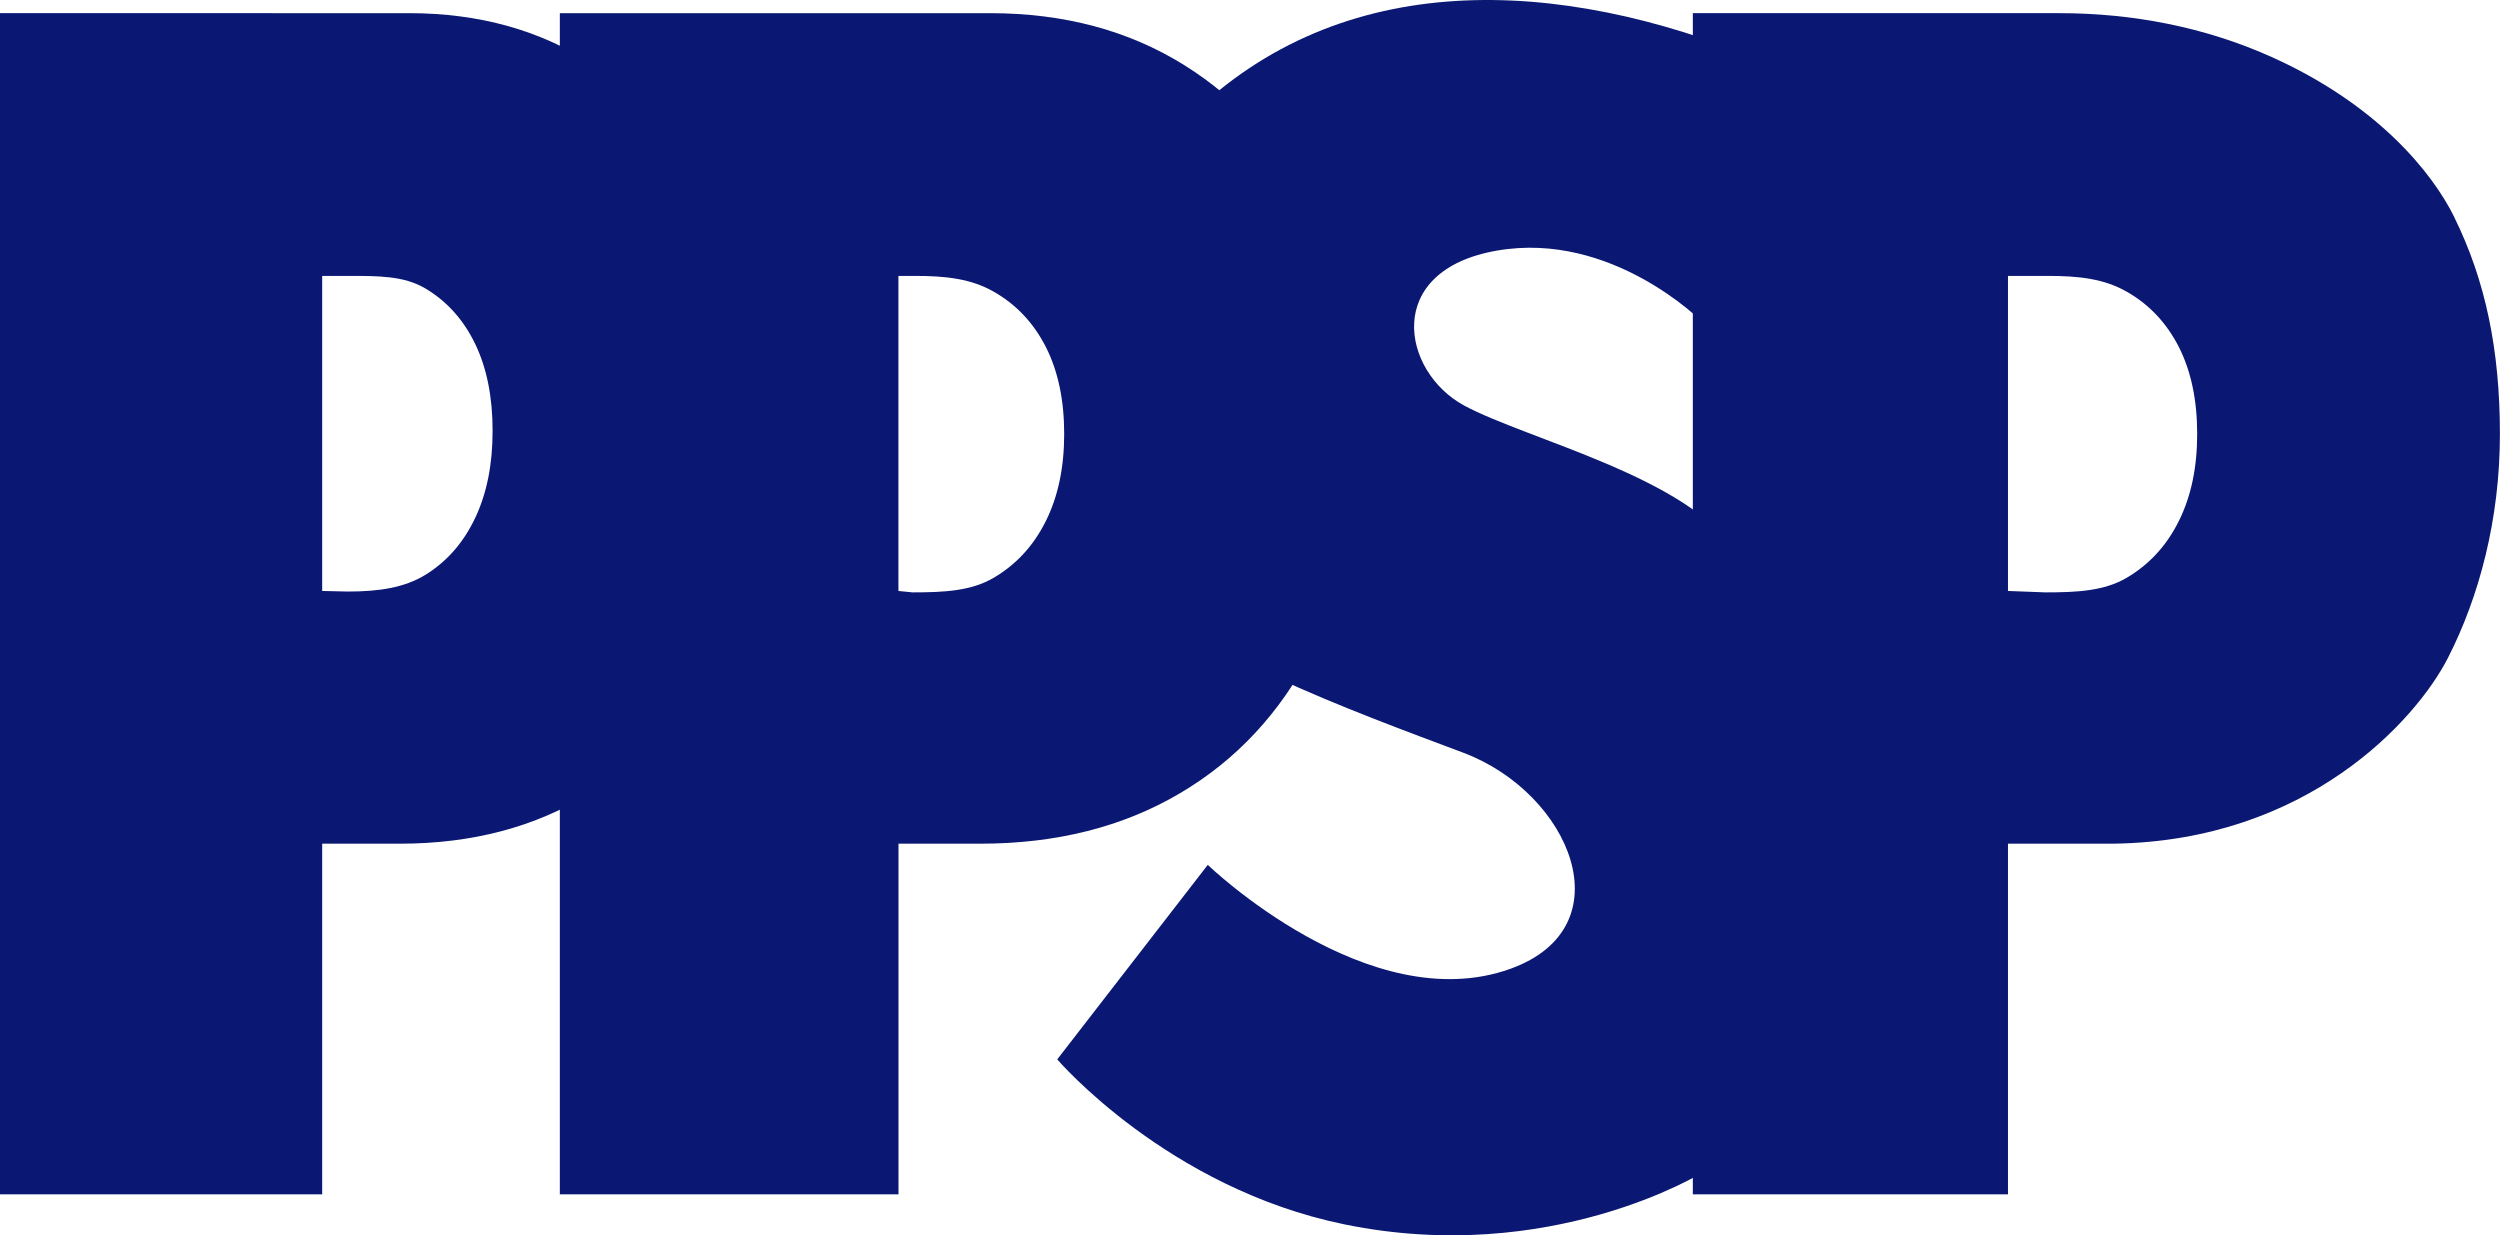 <?xml version="1.0" encoding="UTF-8"?>
<svg xmlns="http://www.w3.org/2000/svg" id="Layer_1" data-name="Layer 1" width="301.92" height="149.18" viewBox="0 0 301.92 149.18">
  <defs>
    <style>
      .cls-1 {
        fill: #0a1873;
        stroke-width: 0px;
      }
    </style>
  </defs>
  <path class="cls-1" d="M86.61,25.48c-3.54-7.57-8.5-13.44-14.88-17.62-6.37-4.18-13.81-6.27-22.31-6.27H0v142.65h38.91v-42.35h9.4c8.72,0,16.35-2.02,22.89-6.06,6.55-4.04,11.63-9.8,15.27-17.27,3.63-7.48,5.45-16.33,5.45-26.54s-1.77-18.97-5.31-26.54ZM57.39,62.54c-1.4,2.97-3.39,5.25-5.98,6.86-2.59,1.6-5.74,2.04-9.4,2.04l-3.1-.07v-38.05h3.13c3.66,0,6.78-.02,9.37,1.54,2.59,1.55,4.58,3.78,5.98,6.68,1.4,2.91,2.1,6.4,2.1,10.49s-.7,7.54-2.1,10.52Z"></path>
  <path class="cls-1" d="M158.65,25.48c-3.72-7.57-8.93-13.44-15.64-17.62-6.7-4.18-14.52-6.27-23.45-6.27h-51.95v142.65h40.9v-42.35h9.88c9.17,0,17.19-2.02,24.06-6.06,6.88-4.04,12.22-9.8,16.05-17.27,3.82-7.48,5.73-16.33,5.73-26.54s-1.86-18.97-5.58-26.54ZM126.31,62.91c-1.47,2.97-3.56,5.25-6.29,6.86-2.72,1.6-5.97,1.77-9.82,1.77l-1.7-.17v-38.05h1.9c3.85-.01,6.89.35,9.62,1.91,2.72,1.55,4.81,3.78,6.29,6.68,1.47,2.91,2.21,6.4,2.21,10.49s-.74,7.54-2.21,10.52Z"></path>
  <path class="cls-1" d="M296.43,26.28c-2.67-5.44-9.32-13.66-22.1-19.4-8.03-3.61-16.79-5.29-25.6-5.29h-44.29v142.65h38.06v-42.35h12.72c23.48-.32,36.59-14.96,40.41-22.43,3.82-7.48,6.28-16.83,6.28-27.04s-1.76-18.57-5.49-26.14ZM263.14,62.91c-1.47,2.97-3.56,5.25-6.29,6.86-2.72,1.6-5.97,1.77-9.82,1.77l-4.53-.17v-38.05h4.73c3.85-.01,6.89.35,9.62,1.91,2.72,1.55,4.81,3.78,6.29,6.68,1.47,2.91,2.21,6.4,2.21,10.49s-.74,7.54-2.21,10.52Z"></path>
  <path class="cls-1" d="M205.51,38.82s-10.85-10.95-24.7-8.56-11.55,14.64-3.98,18.72,27.39,8.76,32.76,17.73-3.98,74.89-3.98,74.89c0,0-18.32,11.37-43.22,6.27-21.41-4.38-34.71-19.93-34.71-19.93l18.18-23.49s19.42,18.72,36.55,12.55c13.99-5.04,7.27-21.21-5.68-26.09s-34.66-12.65-39.73-20.91-15.77-31.92,4.98-54.17C159.8-3.3,185.6-3.3,210.39,6.36s-4.88,32.46-4.88,32.46Z"></path>
</svg>
